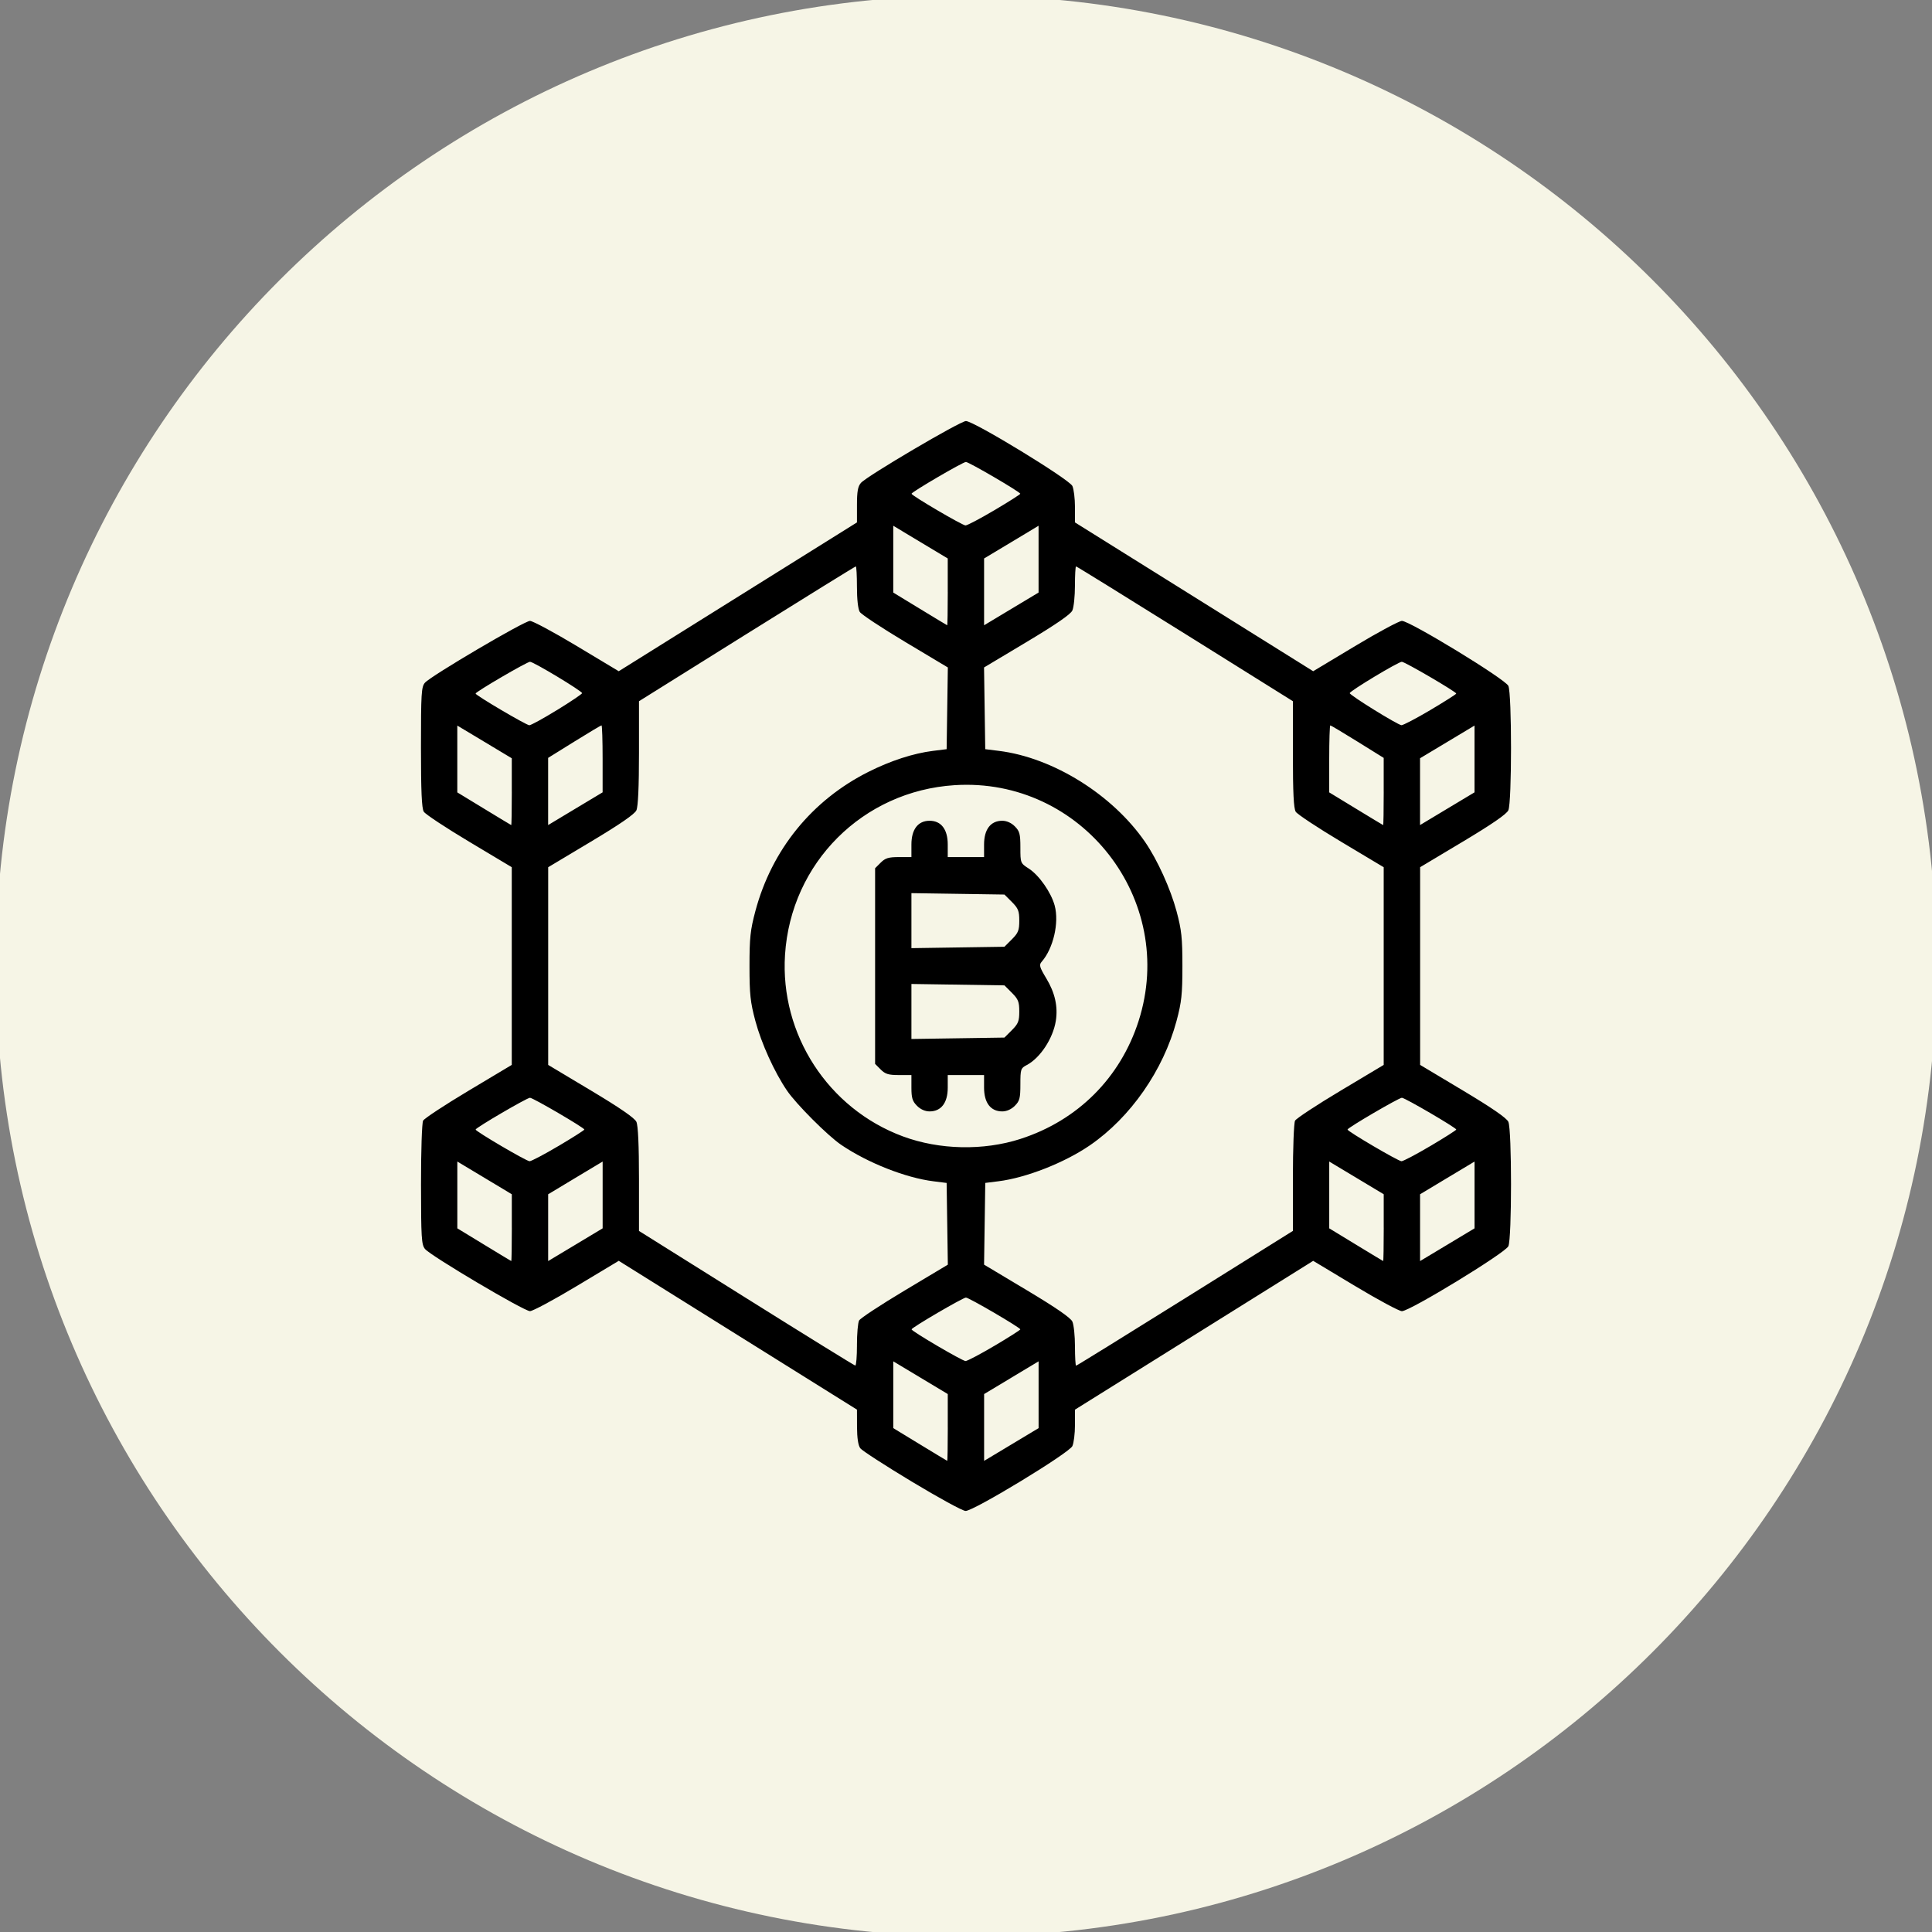 <svg xmlns:dc="http://purl.org/dc/elements/1.1/" xmlns:cc="http://creativecommons.org/ns#" xmlns:rdf="http://www.w3.org/1999/02/22-rdf-syntax-ns#" xmlns:svg="http://www.w3.org/2000/svg" xmlns="http://www.w3.org/2000/svg" xmlns:sodipodi="http://sodipodi.sourceforge.net/DTD/sodipodi-0.dtd" xmlns:inkscape="http://www.inkscape.org/namespaces/inkscape" width="80" height="80" viewBox="0 0 80 80" id="svg5484" inkscape:version="0.91 r13725" sodipodi:docname="selecting a blockchain network.svg"><rect x="0" y="0" width="80" height="80" fill="#808080" stroke="none"/><defs id="defs5486"></defs><g inkscape:label="Layer 1" inkscape:groupmode="layer" id="layer1" transform="translate(0,-972.362)"><g id="g340" transform="matrix(1.41,0,0,-1.41,80.191,1012.362)" style="fill:#f6f5e6;fill-opacity:1"><path d="M 0,0 C 0,-15.74 -12.76,-28.5 -28.5,-28.5 -44.24,-28.5 -57,-15.74 -57,0 -57,15.739 -44.24,28.5 -28.5,28.5 -12.76,28.5 0,15.739 0,0" style="fill:#f6f5e6;fill-opacity:1;fill-rule:nonzero;stroke:none" id="path342" inkscape:connector-curvature="0"></path></g><path style="fill:#000000" d="m 37.759,1033.715 c -1.102,-0.664 -2.063,-1.286 -2.136,-1.383 -0.087,-0.115 -0.134,-0.423 -0.136,-0.888 l -0.002,-0.712 -4.932,-3.081 -4.932,-3.081 -1.735,1.042 c -0.954,0.573 -1.827,1.042 -1.941,1.042 -0.247,0 -4.114,-2.291 -4.347,-2.575 -0.145,-0.176 -0.163,-0.469 -0.165,-2.672 -0.001,-1.386 0.037,-2.548 0.087,-2.641 0.049,-0.092 0.895,-0.649 1.88,-1.238 l 1.791,-1.071 0,-4.093 0,-4.093 -1.763,-1.055 c -0.97,-0.58 -1.816,-1.139 -1.88,-1.243 -0.086,-0.138 -0.117,-0.848 -0.117,-2.671 0,-2.23 0.017,-2.501 0.165,-2.67 0.251,-0.286 4.114,-2.56 4.349,-2.56 0.113,0 0.987,0.469 1.941,1.042 l 1.735,1.042 4.932,-3.081 4.932,-3.081 0,-0.725 c 0,-0.556 0.038,-0.769 0.165,-0.912 0.25,-0.285 4.113,-2.56 4.347,-2.56 0.327,0 4.282,2.413 4.408,2.689 0.059,0.129 0.107,0.521 0.107,0.871 l 0,0.637 4.932,3.081 4.932,3.081 1.735,-1.042 c 0.954,-0.573 1.827,-1.042 1.939,-1.042 0.327,0 4.282,2.413 4.408,2.69 0.147,0.323 0.147,4.829 -5e-4,5.152 -0.072,0.159 -0.68,0.578 -1.88,1.296 l -1.773,1.061 0,4.093 0,4.093 1.773,1.061 c 1.2,0.718 1.808,1.137 1.88,1.296 0.147,0.323 0.148,4.829 5e-4,5.152 -0.126,0.276 -4.081,2.689 -4.408,2.689 -0.113,0 -0.985,-0.469 -1.939,-1.042 l -1.735,-1.042 -4.932,3.081 -4.932,3.081 0,0.637 c 0,0.35 -0.048,0.742 -0.107,0.871 -0.131,0.287 -4.09,2.691 -4.422,2.686 -0.121,0 -1.12,-0.547 -2.222,-1.211 z m 1.486,-2.241 0,-1.387 -1.128,-0.678 -1.128,-0.677 0,1.383 0,1.383 1.105,0.673 c 0.608,0.37 1.115,0.677 1.128,0.681 0.013,0 0.024,-0.617 0.024,-1.379 z m 3.761,-1.359 0,-1.383 -1.128,0.677 -1.128,0.678 0,1.383 0,1.383 1.128,-0.677 1.128,-0.678 0,-1.383 z m -7.522,-2.055 c 0,-0.469 0.04,-0.927 0.089,-1.019 0.049,-0.092 0.896,-0.649 1.882,-1.239 l 1.793,-1.073 -0.025,-1.692 -0.025,-1.692 -0.544,-0.068 c -1.155,-0.144 -2.725,-0.764 -3.822,-1.509 -0.557,-0.378 -1.864,-1.687 -2.245,-2.248 -0.524,-0.771 -1.061,-1.955 -1.31,-2.887 -0.207,-0.775 -0.242,-1.1 -0.242,-2.268 0,-1.172 0.034,-1.492 0.245,-2.282 0.679,-2.539 2.34,-4.584 4.68,-5.76 0.922,-0.463 1.862,-0.768 2.674,-0.869 l 0.564,-0.07 0.025,-1.692 0.025,-1.692 -1.765,-1.056 c -0.971,-0.581 -1.818,-1.141 -1.882,-1.244 -0.071,-0.115 -0.117,-0.521 -0.117,-1.036 0,-0.466 -0.021,-0.848 -0.046,-0.848 -0.026,0 -2.056,1.256 -4.513,2.791 l -4.466,2.791 0,2.141 c 0,1.401 -0.037,2.222 -0.107,2.376 -0.072,0.159 -0.68,0.578 -1.88,1.296 l -1.773,1.061 0,4.093 0,4.093 1.773,1.061 c 1.2,0.718 1.808,1.137 1.88,1.296 0.07,0.154 0.107,0.975 0.107,2.376 l 0,2.141 4.443,2.784 c 2.443,1.531 4.474,2.787 4.513,2.791 0.039,0 0.07,-0.377 0.07,-0.846 z m 13.586,-1.938 4.466,-2.791 0,-2.199 c 0,-1.209 0.04,-2.274 0.089,-2.365 0.049,-0.092 0.895,-0.649 1.88,-1.238 l 1.791,-1.071 0,-4.093 0,-4.093 -1.763,-1.055 c -0.97,-0.58 -1.816,-1.139 -1.88,-1.243 -0.085,-0.137 -0.117,-0.79 -0.117,-2.382 l 0,-2.194 -4.466,-2.791 c -2.457,-1.535 -4.487,-2.791 -4.513,-2.791 -0.026,0 -0.046,0.358 -0.046,0.795 0,0.437 -0.048,0.9 -0.107,1.03 -0.072,0.159 -0.681,0.578 -1.882,1.297 l -1.775,1.062 0.025,1.692 0.025,1.692 0.564,0.07 c 2.241,0.277 4.708,1.814 6.056,3.774 0.51,0.741 1.052,1.937 1.302,2.869 0.207,0.775 0.242,1.1 0.242,2.268 0,1.167 -0.035,1.493 -0.242,2.268 -0.547,2.044 -1.905,3.996 -3.584,5.151 -1.048,0.721 -2.644,1.349 -3.793,1.492 l -0.544,0.068 -0.025,1.692 -0.025,1.692 1.775,1.062 c 1.202,0.719 1.81,1.138 1.882,1.297 0.059,0.129 0.107,0.593 0.107,1.03 0,0.437 0.021,0.795 0.046,0.795 0.026,0 2.057,-1.256 4.513,-2.791 z m -7.893,1.968 c 0.589,-0.349 1.072,-0.656 1.072,-0.682 0,-0.072 -2.128,-1.316 -2.252,-1.316 -0.123,0 -2.252,1.244 -2.251,1.316 2.6e-4,0.076 2.098,1.308 2.235,1.312 0.069,0 0.607,-0.282 1.196,-0.631 z m -19.984,-4.889 0,-1.387 -1.128,-0.678 -1.128,-0.677 0,1.383 0,1.383 1.105,0.673 c 0.608,0.37 1.115,0.677 1.128,0.681 0.013,0 0.024,-0.617 0.024,-1.379 z m 3.761,-1.359 0,-1.383 -1.128,0.677 -1.128,0.678 0,1.383 0,1.383 1.128,-0.677 1.128,-0.678 0,-1.383 z m 32.343,1.359 0,-1.387 -1.128,-0.678 -1.128,-0.677 0,1.383 0,1.383 1.105,0.673 c 0.608,0.37 1.115,0.677 1.128,0.681 0.013,0 0.024,-0.617 0.024,-1.379 z m 3.761,-1.359 0,-1.383 -1.128,0.677 -1.128,0.678 0,1.383 0,1.383 1.128,-0.677 1.128,-0.678 0,-1.383 z m -37.933,-2.026 c 0.589,-0.349 1.072,-0.656 1.072,-0.682 0,-0.072 -2.128,-1.316 -2.252,-1.316 -0.123,0 -2.252,1.244 -2.251,1.316 1.1e-4,0.076 2.098,1.308 2.235,1.312 0.069,0 0.607,-0.282 1.196,-0.631 z m 36.104,0 c 0.589,-0.349 1.072,-0.656 1.072,-0.682 0,-0.072 -2.128,-1.316 -2.252,-1.316 -0.123,0 -2.252,1.244 -2.251,1.316 2.5e-4,0.076 2.098,1.308 2.235,1.312 0.069,0 0.607,-0.282 1.196,-0.631 z m -16.973,-0.295 c 2.368,-0.762 4.137,-2.529 4.892,-4.885 1.607,-5.016 -2.358,-10.097 -7.617,-9.762 -3.807,0.243 -6.782,3.218 -7.025,7.025 -0.21,3.295 1.784,6.368 4.877,7.517 1.512,0.561 3.334,0.601 4.873,0.106 z m -4.285,-1.37 c -0.19,-0.19 -0.231,-0.324 -0.231,-0.752 l 0,-0.521 -0.521,0 c -0.428,0 -0.563,-0.041 -0.752,-0.231 l -0.231,-0.231 0,-4.051 0,-4.051 0.231,-0.231 c 0.19,-0.19 0.324,-0.231 0.752,-0.231 l 0.521,0 0,-0.521 c 0,-0.627 0.272,-0.983 0.752,-0.983 0.48,0 0.752,0.356 0.752,0.983 l 0,0.521 0.752,0 0.752,0 0,-0.521 c 0,-0.627 0.272,-0.983 0.752,-0.983 0.183,0 0.376,0.085 0.521,0.231 0.2,0.2 0.231,0.316 0.231,0.877 0,0.644 10e-4,0.648 0.353,0.875 0.421,0.272 0.921,0.987 1.067,1.528 0.191,0.708 -0.056,1.777 -0.539,2.328 -0.115,0.131 -0.09,0.22 0.195,0.693 0.357,0.593 0.485,1.167 0.391,1.755 -0.117,0.731 -0.65,1.54 -1.208,1.831 -0.245,0.128 -0.259,0.17 -0.259,0.795 0,0.575 -0.03,0.69 -0.231,0.891 -0.145,0.145 -0.338,0.231 -0.521,0.231 -0.48,0 -0.752,-0.356 -0.752,-0.983 l 0,-0.521 -0.752,0 -0.752,0 0,0.521 c 0,0.627 -0.272,0.983 -0.752,0.983 -0.183,0 -0.376,-0.085 -0.521,-0.231 z m 3.928,-3.132 c 0.264,-0.265 0.307,-0.372 0.307,-0.774 0,-0.401 -0.043,-0.509 -0.307,-0.774 l -0.307,-0.307 -1.926,-0.029 -1.926,-0.029 0,1.139 0,1.139 1.926,-0.029 1.926,-0.029 0.307,-0.307 z m 0,-3.761 c 0.264,-0.265 0.307,-0.372 0.307,-0.774 0,-0.401 -0.043,-0.509 -0.307,-0.774 l -0.307,-0.307 -1.926,-0.029 -1.926,-0.029 0,1.139 0,1.139 1.926,-0.029 1.926,-0.029 0.307,-0.307 z m -20.707,-6.11 0,-1.387 -1.128,-0.677 -1.128,-0.677 0,1.383 0,1.383 1.105,0.673 c 0.608,0.37 1.115,0.677 1.128,0.681 0.013,0 0.024,-0.616 0.024,-1.379 z m 3.761,-1.363 c 0,-0.763 -0.021,-1.387 -0.045,-1.387 -0.025,0 -0.533,0.303 -1.128,0.673 l -1.083,0.673 0,1.391 0,1.391 1.128,-0.678 1.128,-0.677 0,-1.387 z m 32.343,1.355 0,-1.395 -1.083,-0.673 c -0.596,-0.37 -1.103,-0.673 -1.128,-0.673 -0.025,0 -0.045,0.624 -0.045,1.387 l 0,1.387 1.105,0.673 c 0.608,0.37 1.115,0.677 1.128,0.681 0.013,0 0.024,-0.62 0.024,-1.387 z m 3.761,-1.351 0,-1.383 -1.128,0.677 -1.128,0.677 0,1.383 0,1.383 1.128,-0.678 1.128,-0.677 0,-1.383 z m -37.99,-2.026 c 0.568,-0.349 1.034,-0.664 1.036,-0.699 0.004,-0.085 -2.012,-1.299 -2.156,-1.299 -0.125,0 -2.254,1.243 -2.254,1.316 1.1e-4,0.073 2.095,1.308 2.226,1.312 0.064,0 0.581,-0.282 1.148,-0.631 z m 36.161,0 c 0.589,-0.349 1.072,-0.656 1.072,-0.682 0,-0.073 -2.129,-1.316 -2.254,-1.316 -0.145,0 -2.161,1.214 -2.156,1.299 0.004,0.09 1.99,1.319 2.143,1.327 0.069,0 0.607,-0.279 1.196,-0.628 z m -19.984,-4.889 0,-1.387 -1.128,-0.677 -1.128,-0.678 0,1.384 0,1.383 1.105,0.673 c 0.608,0.37 1.115,0.677 1.128,0.681 0.013,0 0.024,-0.616 0.024,-1.379 z m 3.761,-1.359 0,-1.383 -1.128,0.678 -1.128,0.677 0,1.383 0,1.383 1.128,-0.678 1.128,-0.677 0,-1.383 z m -1.829,-2.026 c 0.589,-0.349 1.072,-0.656 1.072,-0.682 0,-0.072 -2.128,-1.316 -2.252,-1.316 -0.123,0 -2.252,1.244 -2.251,1.316 2.6e-4,0.076 2.098,1.308 2.235,1.312 0.069,0 0.607,-0.282 1.196,-0.631 z" id="path3338-7" inkscape:connector-curvature="0"></path></g></svg>